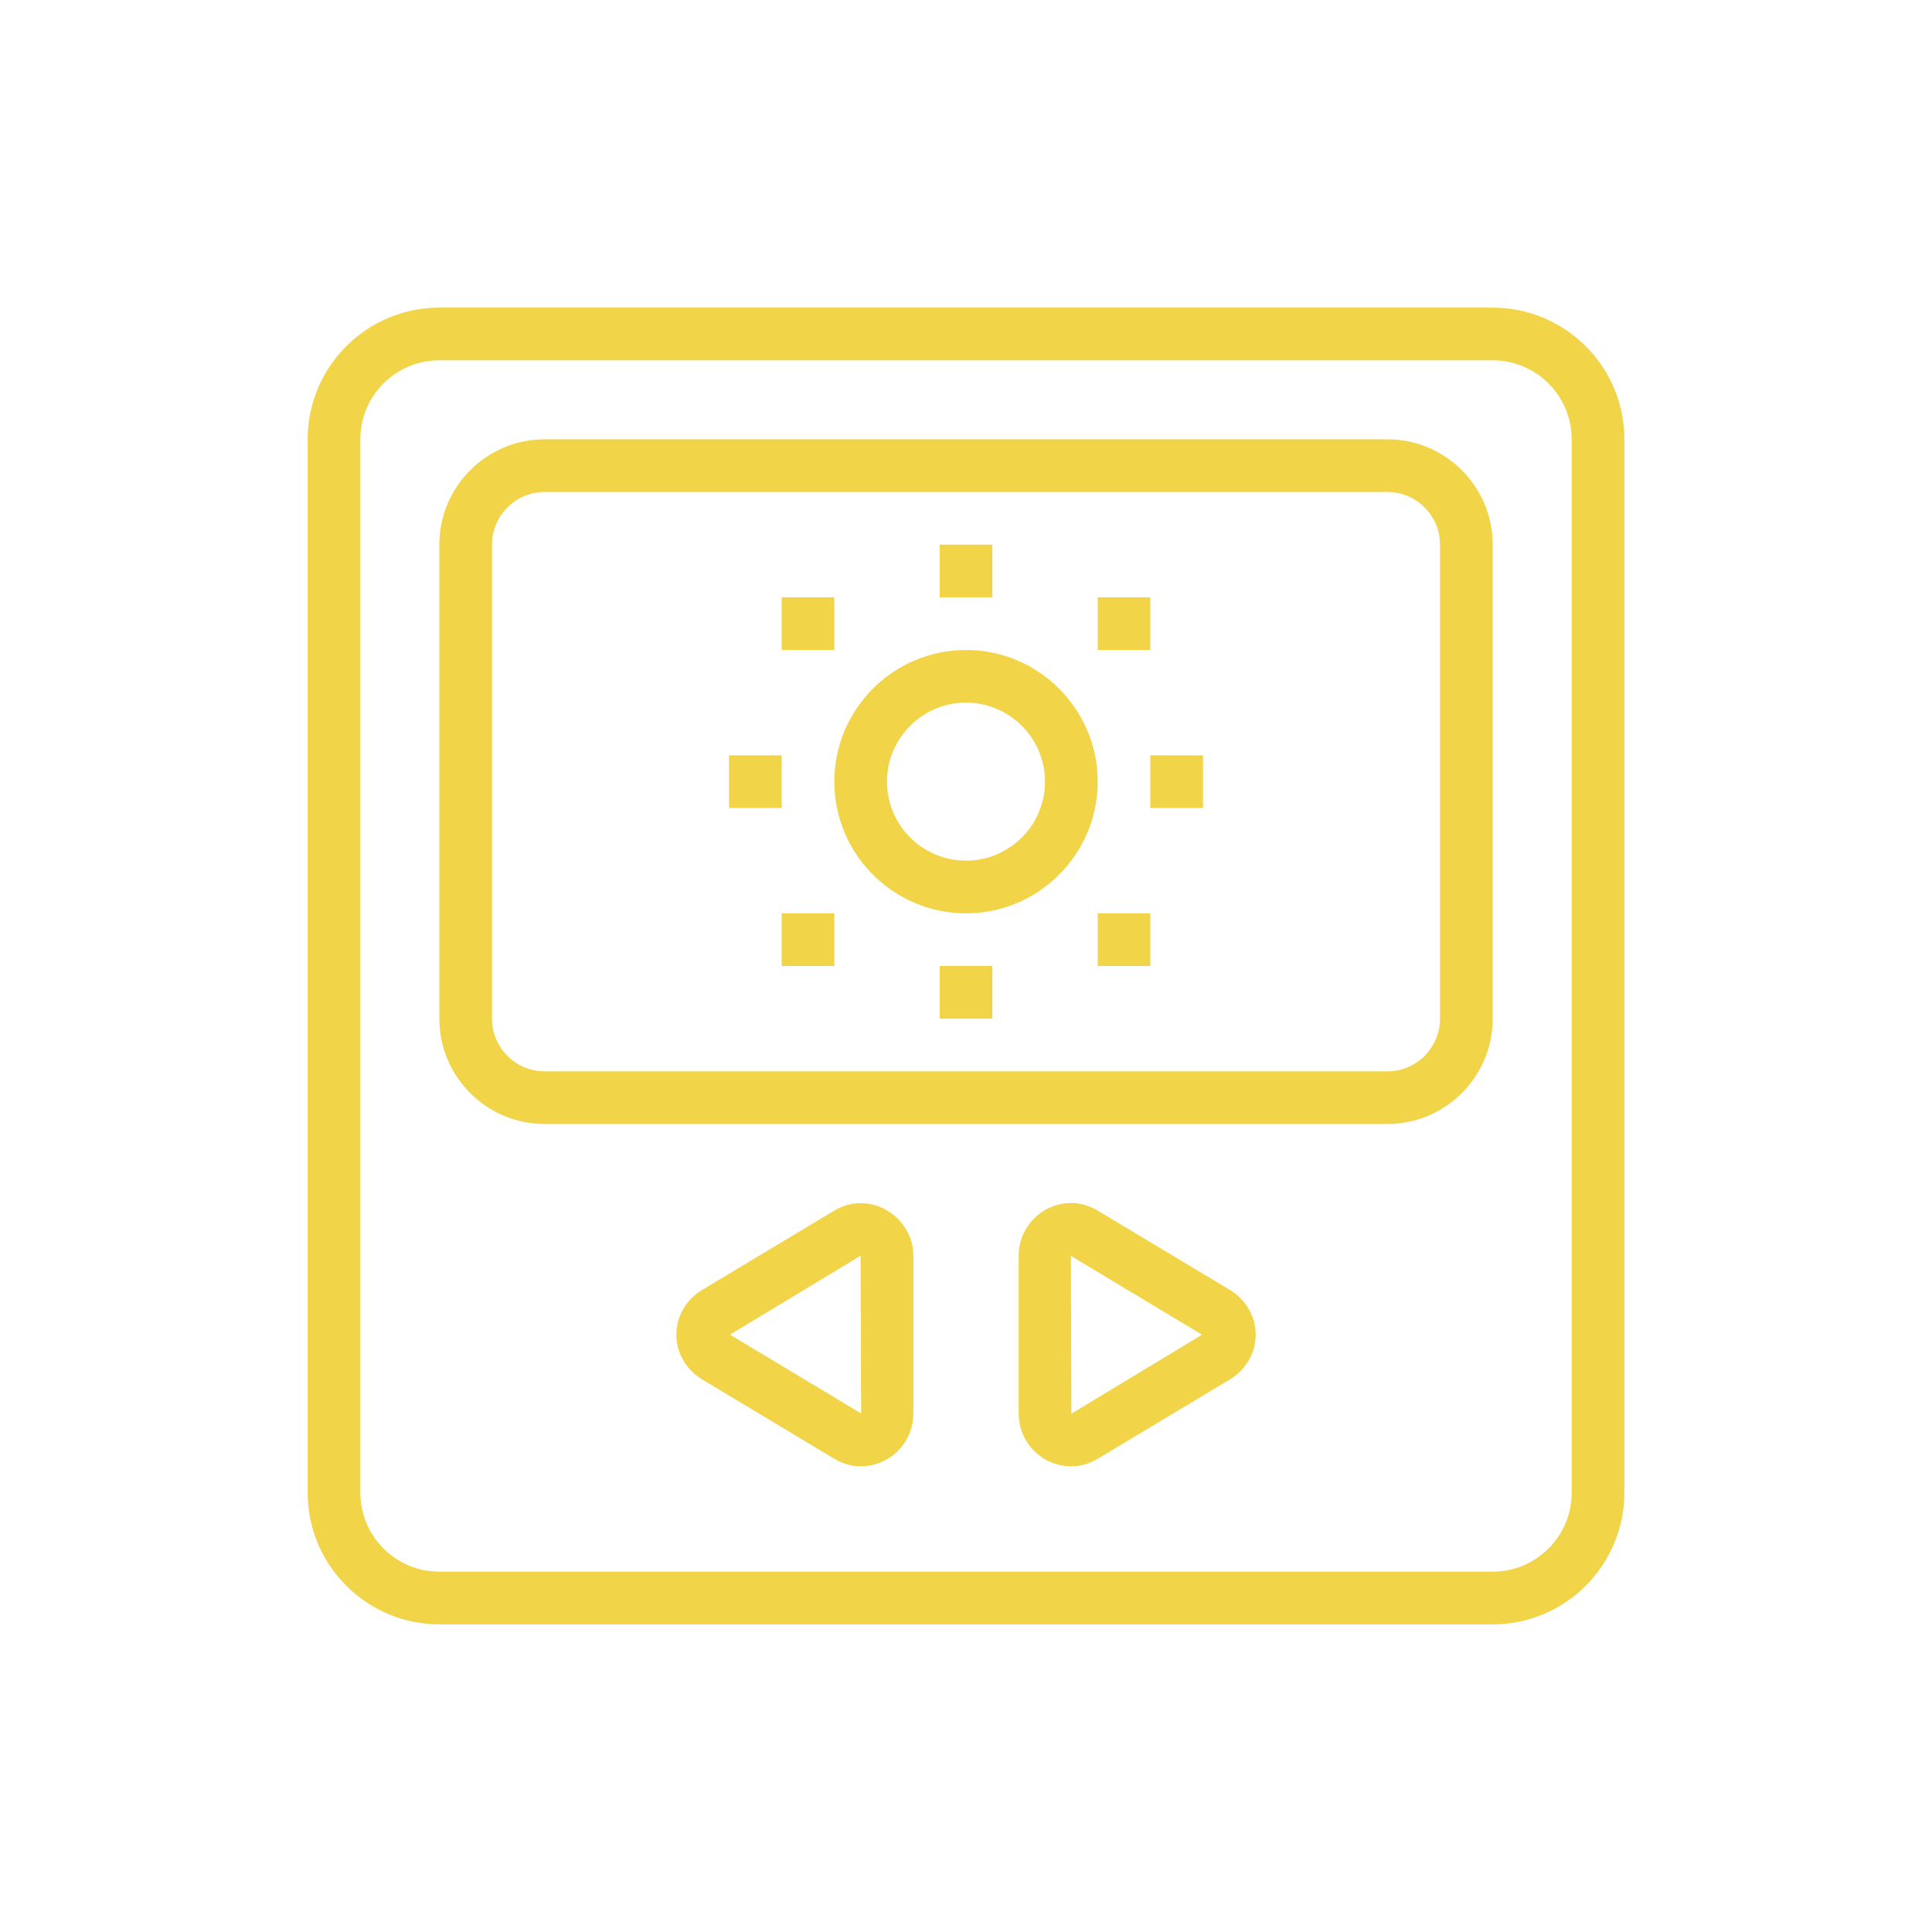 <?xml version="1.0" encoding="utf-8"?>
<!-- Generator: Adobe Illustrator 16.0.0, SVG Export Plug-In . SVG Version: 6.00 Build 0)  -->
<!DOCTYPE svg PUBLIC "-//W3C//DTD SVG 1.1//EN" "http://www.w3.org/Graphics/SVG/1.1/DTD/svg11.dtd">
<svg version="1.1" id="Calque_1" xmlns="http://www.w3.org/2000/svg" xmlns:xlink="http://www.w3.org/1999/xlink" x="0px" y="0px"
	 width="78px" height="78px" viewBox="0 0 78 78" enable-background="new 0 0 78 78" xml:space="preserve">
<g>
	<path fill="#F2D448" d="M60.265,65.58H17.737c-2.931,0-5.316-2.385-5.316-5.316V17.736c0-2.931,2.385-5.316,5.316-5.316h42.528
		c2.931,0,5.315,2.385,5.315,5.316v42.527C65.58,63.195,63.195,65.58,60.265,65.58z M17.737,14.547c-1.759,0-3.189,1.43-3.189,3.189
		v42.527c0,1.759,1.43,3.189,3.189,3.189h42.528c1.759,0,3.188-1.431,3.188-3.189V17.736c0-1.759-1.43-3.189-3.188-3.189H17.737z"/>
	<polygon fill="#F2D448" points="40.064,21.988 37.938,21.988 37.938,24.115 40.064,24.115 40.064,21.988 	"/>
	<polygon fill="#F2D448" points="31.558,30.495 29.432,30.495 29.432,32.621 31.558,32.621 31.558,30.495 	"/>
	<polygon fill="#F2D448" points="48.569,30.495 46.441,30.495 46.441,32.621 48.569,32.621 48.569,30.495 	"/>
	<polygon fill="#F2D448" points="40.064,39 37.938,39 37.938,41.126 40.064,41.126 40.064,39 	"/>
	<polygon fill="#F2D448" points="33.685,36.874 31.558,36.874 31.558,39 33.685,39 33.685,36.874 	"/>
	<polygon fill="#F2D448" points="46.441,24.115 44.317,24.115 44.317,26.241 46.441,26.241 46.441,24.115 	"/>
	<polygon fill="#F2D448" points="33.685,24.115 31.558,24.115 31.558,26.241 33.685,26.241 33.685,24.115 	"/>
	<polygon fill="#F2D448" points="46.441,36.874 44.317,36.874 44.317,39 46.441,39 46.441,36.874 	"/>
	<path fill="#F2D448" d="M39,36.874c-2.931,0-5.316-2.386-5.316-5.316c0-2.931,2.385-5.316,5.316-5.316s5.317,2.386,5.317,5.316
		C44.317,34.488,41.932,36.874,39,36.874z M39,28.368c-1.759,0-3.189,1.431-3.189,3.19c0,1.759,1.43,3.188,3.189,3.188
		c1.758,0,3.189-1.429,3.189-3.188C42.189,29.799,40.759,28.368,39,28.368z"/>
	<path fill="#F2D448" d="M56.012,45.379H21.989c-2.345,0-4.252-1.907-4.252-4.253V21.988c0-2.344,1.907-4.252,4.252-4.252h34.022
		c2.346,0,4.253,1.908,4.253,4.252v19.138C60.265,43.472,58.357,45.379,56.012,45.379z M21.989,19.863
		c-1.172,0-2.126,0.954-2.126,2.125v19.138c0,1.172,0.954,2.127,2.126,2.127h34.022c1.172,0,2.126-0.955,2.126-2.127V21.988
		c0-1.172-0.954-2.125-2.126-2.125H21.989z"/>
	<path fill="#F2D448" d="M43.253,59.2c-1.172,0-2.126-0.954-2.126-2.126v-6.379c0-1.173,0.954-2.127,2.126-2.127
		c0.363,0,0.724,0.104,1.071,0.31l5.339,3.204c0.651,0.403,1.032,1.074,1.032,1.803c0,0.728-0.381,1.398-1.021,1.794l-5.346,3.209
		C43.977,59.097,43.616,59.2,43.253,59.2z M43.235,50.704l0.018,6.37l5.276-3.188L43.235,50.704z"/>
	<path fill="#F2D448" d="M34.748,59.2c-0.364,0-0.724-0.104-1.07-0.309l-5.339-3.205c-0.652-0.403-1.033-1.074-1.033-1.802
		c0-0.729,0.381-1.399,1.02-1.794l5.347-3.21c1.485-0.883,3.202,0.278,3.202,1.814v6.379C36.874,58.246,35.92,59.2,34.748,59.2z
		 M29.471,53.883l5.295,3.182l-0.019-6.369L29.471,53.883z"/>
</g>
<g>
	<path fill="#F2D448" d="M142.338,39.948c-0.21-0.356-0.593-0.574-1.005-0.574c-0.413,0-0.796,0.218-1.005,0.574l-6.742,11.429
		c-1.198,2.031-1.83,4.352-1.83,6.707c0,4.752,3.406,8.732,8.104,9.465c0.102,0.018,0.203,0.027,0.307,0.041v4.543
		c0,0.645,0.523,1.166,1.167,1.166s1.167-0.521,1.167-1.166V67.59c0.104-0.014,0.206-0.023,0.308-0.041h0.001
		c4.695-0.732,8.102-4.713,8.102-9.465c0-2.355-0.632-4.674-1.829-6.707L142.338,39.948z M142.5,65.234v-2.941l3.516-2.871
		c0.498-0.406,0.572-1.143,0.165-1.643c-0.409-0.498-1.144-0.572-1.643-0.166l-2.038,1.668v-2.672l2.228-1.818
		c0.499-0.408,0.572-1.144,0.165-1.643s-1.144-0.572-1.642-0.165l-0.751,0.614v-4.053c0-0.644-0.523-1.166-1.167-1.166
		s-1.167,0.522-1.167,1.166v4.051l-0.75-0.612c-0.499-0.407-1.234-0.334-1.643,0.165c-0.407,0.499-0.334,1.234,0.166,1.643
		l2.227,1.818v2.672l-2.037-1.668c-0.498-0.406-1.234-0.332-1.643,0.166c-0.408,0.5-0.334,1.234,0.166,1.643l3.514,2.871v2.941
		c-3.524-0.574-6.078-3.572-6.078-7.15c0-1.939,0.521-3.85,1.508-5.52l5.737-9.729l5.737,9.727c0.986,1.672,1.508,3.582,1.508,5.521
		C148.578,61.662,146.024,64.66,142.5,65.234z"/>
	<path fill="#F2D448" d="M141.333,33.91c-11.338,0-20.562,9.224-20.562,20.562c0,7.587,4.277,14.647,10.959,18.185V76
		c-1.56,0.227-2.762,1.574-2.762,3.195v1.139c0,0.785,0.281,1.502,0.748,2.063c-0.467,0.563-0.748,1.279-0.748,2.064V85.6
		c0,1.781,1.45,3.232,3.23,3.232h3.755c0.519,2.545,2.778,4.391,5.379,4.391c2.602,0,4.861-1.846,5.379-4.391h3.755
		c1.781,0,3.23-1.451,3.23-3.232v-1.139c0-0.785-0.281-1.502-0.748-2.064c0.467-0.561,0.748-1.277,0.748-2.063v-1.139
		c0-1.621-1.201-2.969-2.763-3.195v-3.344c6.683-3.537,10.96-10.598,10.96-18.185C161.895,43.134,152.67,33.91,141.333,33.91z
		 M141.333,90.891c-1.331,0-2.506-0.842-2.958-2.059h5.917C143.84,90.049,142.665,90.891,141.333,90.891z M151.363,85.6
		c0,0.494-0.401,0.896-0.896,0.896h-18.268c-0.494,0-0.896-0.402-0.896-0.896v-1.139c0-0.494,0.402-0.895,0.896-0.895h18.268
		c0.495,0,0.896,0.4,0.896,0.895V85.6z M151.363,79.195v1.139c0,0.496-0.401,0.896-0.896,0.896h-18.268
		c-0.494,0-0.896-0.4-0.896-0.896v-1.139c0-0.494,0.402-0.895,0.896-0.895h18.268C150.962,78.301,151.363,78.701,151.363,79.195z
		 M149.261,70.889c-0.403,0.195-0.658,0.604-0.658,1.053v3.93h-14.539v-3.93c0-0.449-0.256-0.857-0.658-1.053
		c-6.257-3.025-10.3-9.471-10.3-16.417c0-10.052,8.176-18.228,18.228-18.228c10.051,0,18.229,8.176,18.229,18.228
		C159.563,61.418,155.519,67.863,149.261,70.889z"/>
	<path fill="#F2D448" d="M141.333,31.445c0.644,0,1.167-0.522,1.167-1.168V22.91c0-0.644-0.523-1.166-1.167-1.166
		s-1.167,0.522-1.167,1.166v7.367C140.166,30.922,140.689,31.445,141.333,31.445z"/>
	<path fill="#F2D448" d="M118.223,61.018h-7.366c-0.644,0-1.166,0.521-1.166,1.17c0,0.643,0.522,1.166,1.166,1.166h7.366
		c0.645,0,1.167-0.523,1.167-1.166C119.39,61.539,118.867,61.018,118.223,61.018z"/>
	<path fill="#F2D448" d="M171.809,61.018h-7.366c-0.645,0-1.166,0.521-1.166,1.17c0,0.643,0.521,1.166,1.166,1.166h7.366
		c0.646,0,1.168-0.523,1.168-1.166C172.977,61.539,172.454,61.018,171.809,61.018z"/>
	<path fill="#F2D448" d="M160.723,41.162c0.3,0,0.597-0.113,0.825-0.342l5.209-5.208c0.456-0.455,0.456-1.195,0-1.649
		c-0.456-0.456-1.194-0.456-1.65,0l-5.209,5.209c-0.456,0.456-0.456,1.194,0,1.649C160.126,41.049,160.424,41.162,160.723,41.162z"
		/>
	<path fill="#F2D448" d="M121.568,39.171l-5.209-5.209c-0.456-0.456-1.194-0.456-1.65,0c-0.455,0.455-0.455,1.195,0,1.649
		l5.209,5.208c0.229,0.229,0.527,0.342,0.825,0.342s0.597-0.113,0.825-0.342C122.023,40.365,122.023,39.627,121.568,39.171z"/>
</g>
<g>
	<path fill="#F2D448" d="M15.572,175.725h-36.126c-0.341,0-0.657-0.186-0.826-0.48l-12.864-22.59
		c-0.259-0.458-0.1-1.037,0.355-1.297c0.457-0.259,1.038-0.101,1.297,0.356l12.59,22.11H13.87l-15.688-25.479h-27.194
		c-0.525,0-0.951-0.426-0.951-0.951c0-0.524,0.425-0.95,0.951-0.95h27.725c0.332,0,0.638,0.172,0.811,0.451l16.859,27.381
		c0.18,0.293,0.188,0.66,0.02,0.963C16.234,175.537,15.917,175.725,15.572,175.725z"/>
	<g>
		<path fill="#F2D448" d="M3.419,148.188c-0.238,0-0.479-0.09-0.663-0.272c-0.376-0.365-0.384-0.967-0.017-1.342
			c1.664-1.707,2.582-3.958,2.582-6.343c0-5.005-4.074-9.078-9.08-9.078s-9.08,4.073-9.08,9.078c0,1.233,0.244,2.428,0.72,3.552
			c0.206,0.483-0.019,1.041-0.502,1.247c-0.482,0.207-1.041-0.02-1.246-0.502c-0.579-1.36-0.873-2.807-0.873-4.297
			c0-6.054,4.927-10.979,10.981-10.979c6.055,0,10.98,4.926,10.98,10.979c0,2.884-1.108,5.607-3.121,7.669
			C3.914,148.092,3.667,148.188,3.419,148.188z"/>
		<path fill="#F2D448" d="M-3.758,127.087c-0.525,0-0.951-0.426-0.951-0.952v-3.523c0-0.524,0.426-0.95,0.951-0.95
			s0.949,0.426,0.949,0.95v3.523C-2.809,126.661-3.233,127.087-3.758,127.087z"/>
		<path fill="#F2D448" d="M-17.854,141.182h-3.524c-0.525,0-0.95-0.425-0.95-0.951c0-0.523,0.425-0.95,0.95-0.95h3.524
			c0.524,0,0.95,0.427,0.95,0.95C-16.904,140.757-17.33,141.182-17.854,141.182z"/>
		<path fill="#F2D448" d="M13.861,141.182h-3.523c-0.525,0-0.951-0.425-0.951-0.951c0-0.523,0.426-0.95,0.951-0.95h3.523
			c0.525,0,0.951,0.427,0.951,0.95C14.812,140.757,14.386,141.182,13.861,141.182z"/>
		<path fill="#F2D448" d="M-13.727,131.215c-0.243,0-0.485-0.093-0.671-0.278l-2.493-2.491c-0.371-0.372-0.371-0.975,0-1.345
			c0.372-0.371,0.973-0.371,1.345,0l2.492,2.491c0.372,0.371,0.372,0.973,0,1.345C-13.239,131.122-13.482,131.215-13.727,131.215z"
			/>
		<path fill="#F2D448" d="M8.702,153.641c-0.244,0-0.487-0.092-0.673-0.279l-2.492-2.489c-0.372-0.372-0.372-0.975,0-1.344
			c0.371-0.372,0.973-0.372,1.345,0l2.491,2.49c0.371,0.372,0.371,0.974,0,1.343C9.187,153.549,8.944,153.641,8.702,153.641z"/>
		<path fill="#F2D448" d="M6.208,131.215c-0.242,0-0.486-0.093-0.672-0.278c-0.372-0.372-0.372-0.974,0-1.345l2.492-2.491
			c0.371-0.371,0.972-0.371,1.344,0c0.371,0.37,0.371,0.973,0,1.345l-2.491,2.491C6.695,131.122,6.451,131.215,6.208,131.215z"/>
	</g>
	<g>
		<path fill="#F2D448" d="M-6.485,143.781c-0.523,0-0.949-0.425-0.949-0.951v-5.198c0-0.523,0.426-0.948,0.949-0.948
			c0.525,0,0.953,0.425,0.953,0.948v5.198C-5.532,143.356-5.959,143.781-6.485,143.781z"/>
		<path fill="#F2D448" d="M-1.033,143.781c-0.524,0-0.951-0.425-0.951-0.951v-5.198c0-0.523,0.427-0.948,0.951-0.948
			c0.523,0,0.951,0.425,0.951,0.948v5.198C-0.082,143.356-0.509,143.781-1.033,143.781z"/>
	</g>
	<path fill="#F2D448" d="M-37.279,148.167c-4.05,0-7.345-3.295-7.345-7.345v-8.778c0-0.525,0.425-0.951,0.951-0.951h12.788
		c0.525,0,0.951,0.426,0.951,0.951v8.778C-29.935,144.872-33.229,148.167-37.279,148.167z M-42.723,132.995v7.827
		c0,3,2.442,5.442,5.443,5.442s5.443-2.442,5.443-5.442v-7.827H-42.723z"/>
	<path fill="#F2D448" d="M-31.061,136.969h-9.32c-0.525,0-0.95-0.425-0.95-0.949c0-0.525,0.425-0.95,0.95-0.95h9.32
		c0.525,0,0.951,0.425,0.951,0.95C-30.11,136.544-30.536,136.969-31.061,136.969z"/>
	<g>
		<path fill="#F2D448" d="M-39.312,132.995c-0.526,0-0.951-0.426-0.951-0.951v-4.551c0-0.525,0.425-0.951,0.951-0.951
			c0.524,0,0.95,0.426,0.95,0.951v4.551C-38.362,132.569-38.788,132.995-39.312,132.995z"/>
		<path fill="#F2D448" d="M-35.246,132.995c-0.525,0-0.951-0.426-0.951-0.951v-4.551c0-0.525,0.426-0.951,0.951-0.951
			s0.951,0.426,0.951,0.951v4.551C-34.295,132.569-34.721,132.995-35.246,132.995z"/>
	</g>
	<path fill="#F2D448" d="M-34.181,181.301c-2.238,0-4.057-1.818-4.057-4.057v-29.978c0-0.524,0.425-0.95,0.95-0.95
		c0.526,0,0.951,0.426,0.951,0.95v29.978c0,1.188,0.967,2.154,2.155,2.154c1.188,0,2.154-0.967,2.154-2.154v-8.365
		c0-1.539,0.854-2.928,2.229-3.623c0.469-0.236,1.041-0.047,1.278,0.42c0.237,0.473,0.049,1.041-0.42,1.277
		c-0.731,0.369-1.186,1.107-1.186,1.926v8.365C-30.125,179.482-31.944,181.301-34.181,181.301z"/>
	<path fill="#F2D448" d="M3.954,175.725c-0.319,0-0.63-0.16-0.81-0.451l-16.892-27.381c-0.276-0.447-0.138-1.032,0.309-1.308
		c0.447-0.275,1.034-0.137,1.31,0.31l16.891,27.381c0.275,0.445,0.138,1.033-0.31,1.309C4.296,175.68,4.125,175.725,3.954,175.725z"
		/>
	<path fill="#F2D448" d="M-8.172,175.725c-0.324,0-0.639-0.164-0.818-0.465l-16.385-27.377c-0.269-0.451-0.123-1.035,0.328-1.307
		c0.451-0.267,1.035-0.12,1.304,0.329l16.385,27.382c0.271,0.449,0.124,1.033-0.326,1.303
		C-7.837,175.68-8.006,175.725-8.172,175.725z"/>
	<path fill="#F2D448" d="M4.207,157.494h-34.626c-0.525,0-0.951-0.424-0.951-0.949s0.425-0.949,0.951-0.949H4.207
		c0.525,0,0.951,0.424,0.951,0.949S4.732,157.494,4.207,157.494z"/>
	<path fill="#F2D448" d="M9.531,166.707h-34.626c-0.525,0-0.951-0.426-0.951-0.953c0-0.523,0.426-0.949,0.951-0.949H9.531
		c0.525,0,0.951,0.426,0.951,0.949C10.482,166.281,10.056,166.707,9.531,166.707z"/>
	<path fill="#F2D448" d="M15.572,178.893h-38.154c-0.347,0-0.665-0.188-0.832-0.492l-11.536-20.914
		c-0.253-0.461-0.086-1.037,0.373-1.289c0.46-0.256,1.038-0.09,1.292,0.371l11.264,20.424h36.644v-2.219
		c0-0.525,0.425-0.949,0.949-0.949c0.525,0,0.952,0.424,0.952,0.949v3.168C16.524,178.467,16.097,178.893,15.572,178.893z"/>
	<path fill="#F2D448" d="M15.572,184.852c-0.524,0-0.949-0.426-0.949-0.951v-5.959c0-0.523,0.425-0.949,0.949-0.949
		c0.525,0,0.952,0.426,0.952,0.949v5.959C16.524,184.426,16.097,184.852,15.572,184.852z"/>
	<path fill="#F2D448" d="M-22.709,184.852c-0.525,0-0.951-0.426-0.951-0.951v-5.959c0-0.523,0.426-0.949,0.951-0.949
		s0.95,0.426,0.95,0.949v5.959C-21.759,184.426-22.184,184.852-22.709,184.852z"/>
</g>
</svg>
